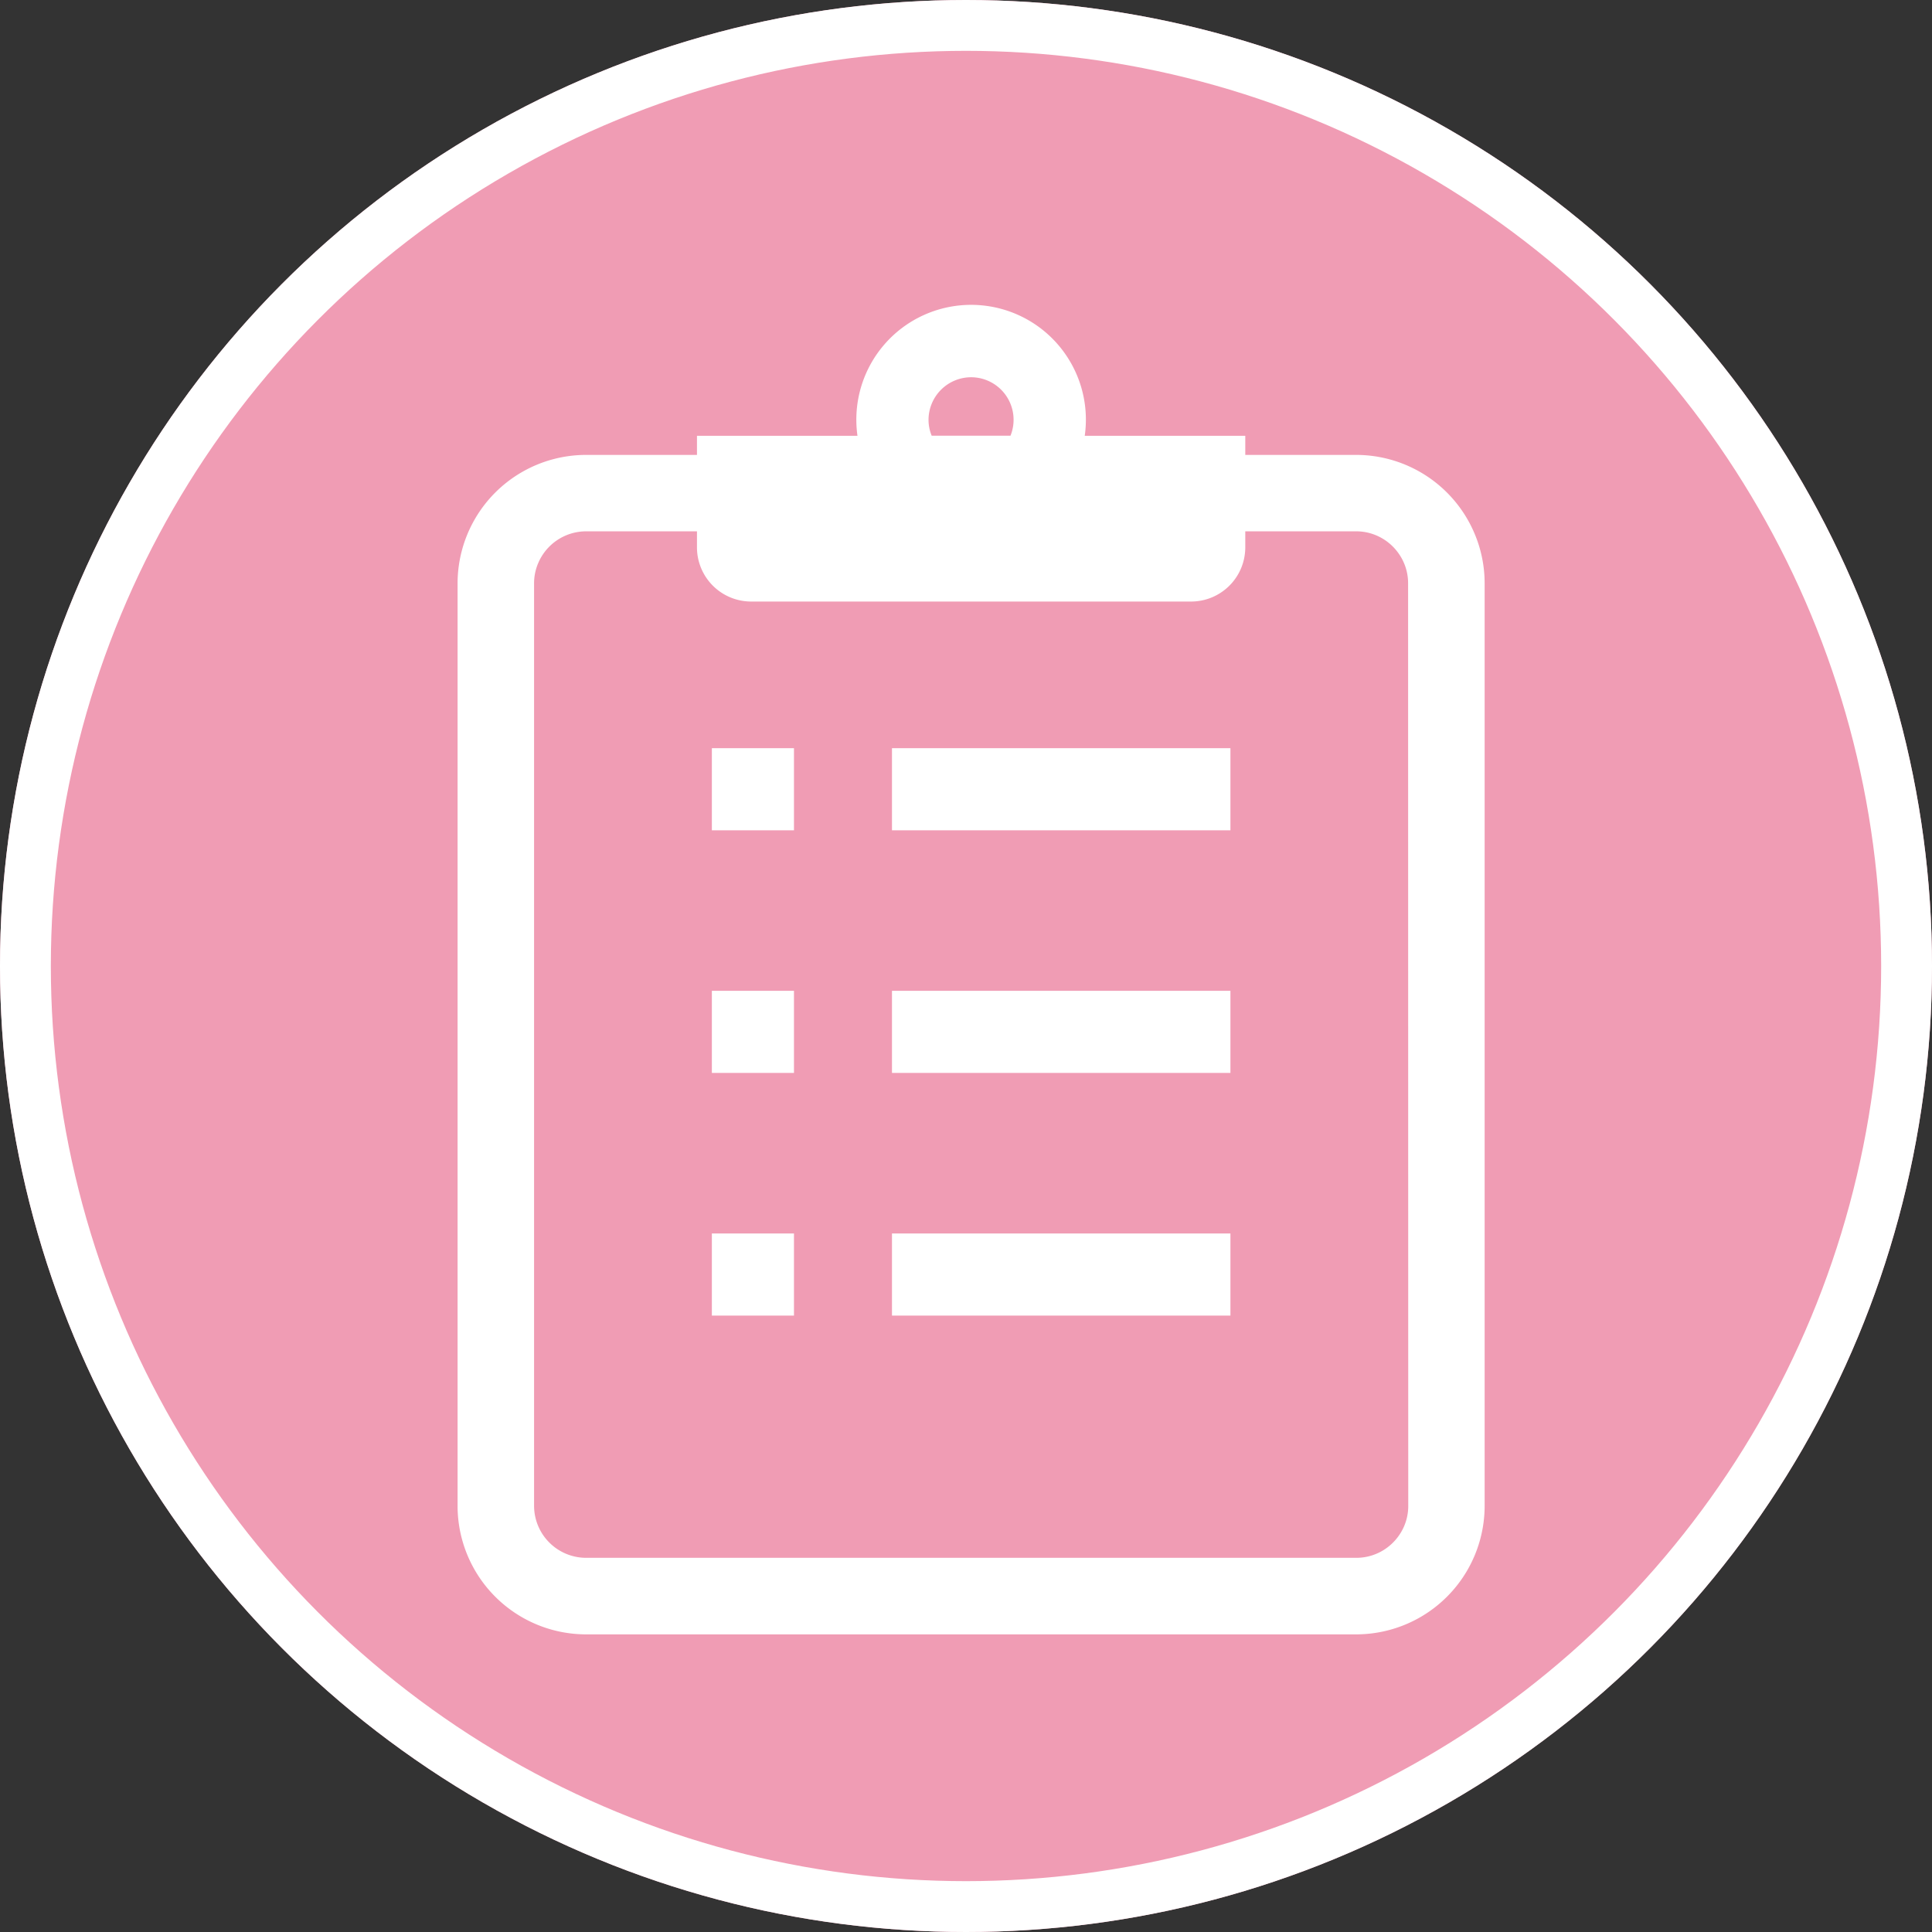 <svg xmlns="http://www.w3.org/2000/svg" width="76" height="76" viewBox="0 0 76 76">
  <rect x="0" y="0" width="76" height="76" fill="#333333" stroke="none"/>
  <g id="icon-home-first" transform="translate(-377 -5546)">
    <g id="楕円形_5" data-name="楕円形 5" transform="translate(377 5546)" fill="#f09cb4" stroke="#fff" stroke-width="2">
      <circle cx="38" cy="38" r="38" stroke="none"/>
      <circle cx="38" cy="38" r="37" fill="none"/>
    </g>
    <g id="アンケート用紙のアイコン素材" transform="translate(395 5558.001)">
      <path id="パス_82" data-name="パス 82" d="M98.206,8.983a5.058,5.058,0,0,0-4.661-3.089H89.189V5.142H82.874a4.515,4.515,0,1,0-8.94,0H67.62v.752H63.263a5.058,5.058,0,0,0-5.06,5.06V47.232a5.058,5.058,0,0,0,5.06,5.059H93.545a5.058,5.058,0,0,0,5.06-5.059V10.954A5.022,5.022,0,0,0,98.206,8.983ZM78.4,2.839a1.673,1.673,0,0,1,1.553,2.3h-3.1a1.647,1.647,0,0,1-.124-.627A1.679,1.679,0,0,1,78.4,2.839ZM95.6,47.232a2.017,2.017,0,0,1-.161.8,2.067,2.067,0,0,1-.744.9,2.033,2.033,0,0,1-1.146.348H63.263a2.05,2.05,0,0,1-2.051-2.049V10.954a2.025,2.025,0,0,1,.161-.8A2.05,2.05,0,0,1,63.263,8.9H67.62V9.53a2.132,2.132,0,0,0,2.134,2.132h17.3A2.132,2.132,0,0,0,89.189,9.53V8.9h4.356a2.025,2.025,0,0,1,.8.161,2.055,2.055,0,0,1,.9.744,2.021,2.021,0,0,1,.349,1.146Z" transform="translate(-58.203)" fill="#fff"/>
      <rect id="長方形_52" data-name="長方形 52" width="3.23" height="3.23" transform="translate(10.003 17.431)" fill="#fff"/>
      <rect id="長方形_53" data-name="長方形 53" width="13.314" height="3.23" transform="translate(17.088 17.431)" fill="#fff"/>
      <rect id="長方形_54" data-name="長方形 54" width="3.23" height="3.23" transform="translate(10.003 26.975)" fill="#fff"/>
      <rect id="長方形_55" data-name="長方形 55" width="13.314" height="3.23" transform="translate(17.088 26.975)" fill="#fff"/>
      <rect id="長方形_56" data-name="長方形 56" width="3.23" height="3.23" transform="translate(10.003 36.521)" fill="#fff"/>
      <rect id="長方形_57" data-name="長方形 57" width="13.314" height="3.23" transform="translate(17.088 36.521)" fill="#fff"/>
    </g>
  </g>
</svg>
